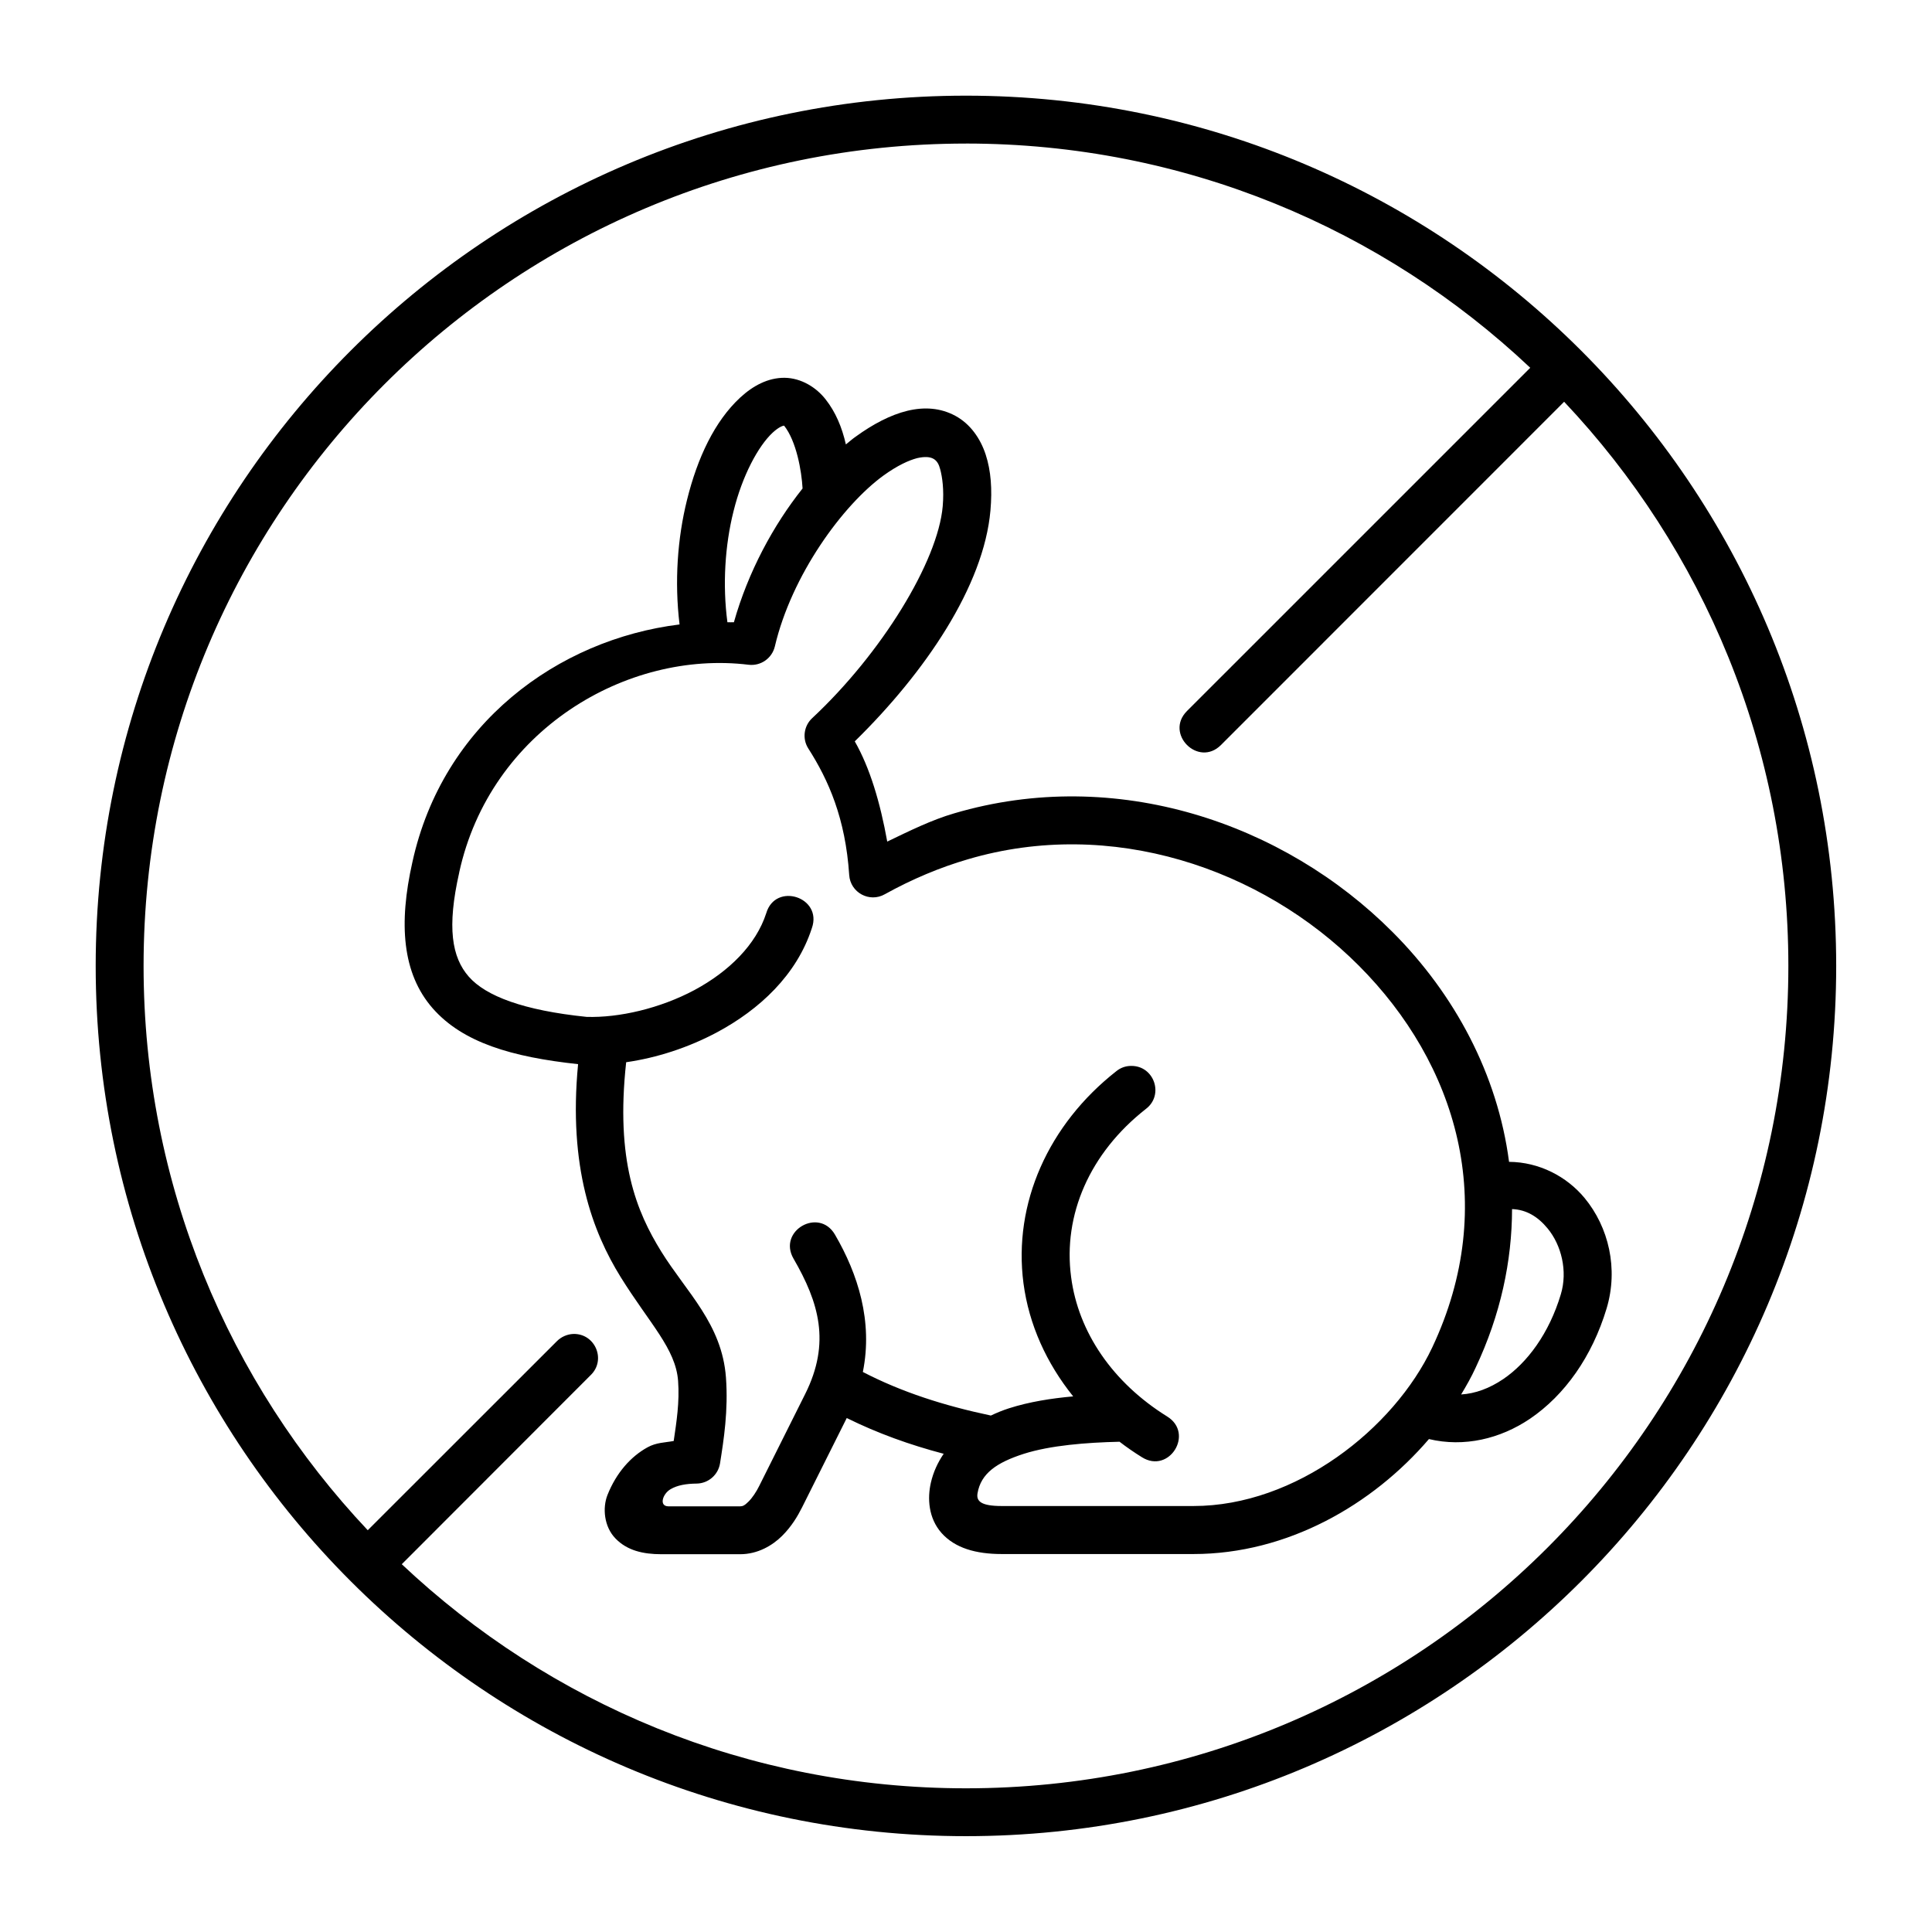 <?xml version="1.0" encoding="UTF-8"?>
<!-- Uploaded to: ICON Repo, www.iconrepo.com, Generator: ICON Repo Mixer Tools -->
<svg fill="#000000" width="800px" height="800px" version="1.1" viewBox="144 144 512 512" xmlns="http://www.w3.org/2000/svg">
 <g fill-rule="evenodd">
  <path d="m399.99 182.04c57.926 0 110.5 22.594 149.54 59.422l-90.965 90.961c-6 6.008 3.008 15.02 9.008 9.008l90.938-90.961c36.828 39.008 59.422 91.605 59.422 149.51 0 120.45-97.5 217.94-217.94 217.94-57.934 0-110.5-22.594-149.52-59.387l50.066-50.117c4.164-4.023 1.191-11.043-4.586-10.906-1.656 0.062-3.231 0.762-4.406 1.953l-50.09 50.062c-36.812-39.039-59.406-91.609-59.406-149.54 0-120.41 97.492-217.94 217.94-217.94zm0-12.688c-127.3 0-230.63 103.33-230.63 230.63s103.33 230.62 230.63 230.62c127.29 0 230.62-103.32 230.62-230.62-0.004-127.3-103.33-230.63-230.62-230.63z"/>
  <path d="m544.71 464.42c3.824 0.141 6.879 2.039 9.422 5.129 3.644 4.406 5.367 11.285 3.5 17.465-3.117 10.383-8.895 18.137-15.25 22.453-3.672 2.481-7.406 3.848-11.168 4.082 1.395-2.305 2.711-4.637 3.812-7.031 6.68-14.141 9.652-28.344 9.684-42.098zm-151.55-196.07c0.555 2.066 1.047 5.394 0.672 9.801-1.281 14.688-16.238 39.035-34.578 56.152-2.246 2.066-2.688 5.481-1.051 8.043 5.367 8.398 9.852 18.52 10.844 33.527 0.293 4.664 5.367 7.434 9.449 5.106 7.254-4.023 14.637-7.113 22.039-9.27 37.902-11.168 77.789 2.328 103.59 28.219 25.801 25.863 37.379 63.148 19.414 101.2-10.172 21.512-36.117 41.984-63.262 41.984h-50.789c-5.367 0-6.789-1.203-6.441-3.332 0.875-5.309 5.102-8.191 12.25-10.496 7.055-2.246 16.555-3 25.391-3.207 1.898 1.461 3.875 2.828 5.949 4.113 7.203 4.496 13.906-6.297 6.699-10.789-14.461-8.98-23.582-22.363-25.48-36.969-2.188-16.441 4.898-32.863 19.82-44.555 4.875-3.699 2.188-11.488-3.934-11.398-1.426 0-2.801 0.492-3.902 1.395-17.996 14.113-27.379 35.043-24.609 56.207 1.457 10.996 6.117 21.199 13.172 29.977-5.769 0.52-11.598 1.426-16.996 3.152-1.633 0.52-3.269 1.191-4.812 1.926-12.422-2.625-23.617-6.207-33.93-11.547 2.711-13.441-1.316-25.98-7.383-36.387-4.254-7.352-15.25-0.992-10.988 6.356 6.699 11.578 9.914 22.219 3.09 35.867l-12.188 24.379c-0.762 1.547-1.863 3.203-2.859 4.164-0.992 0.992-1.516 1.227-2.188 1.227h-19.012c-2.594-0.027-1.516-3.352 0.582-4.547 1.785-1.051 4.113-1.457 6.941-1.484 3.062-0.062 5.66-2.305 6.152-5.336 0.992-6.269 2.215-14.023 1.574-22.773-1.047-14.195-10.434-22.566-17.113-33.324-6.609-10.664-12.188-24.137-9.332-50.23 8.105-1.164 16.441-3.852 24.086-7.934 11.195-6 21.109-15.16 25.129-27.609 2.887-8.219-9.652-12.27-12.098-3.934-2.68 8.309-9.852 15.422-19.012 20.348-9.129 4.875-20 7.383-28.598 7.113-16.73-1.719-26.676-5.508-31.195-10.637-4.547-5.168-5.828-13.121-2.559-27.586v-0.051c8.219-37.668 44.402-58.984 76.707-55.043 3.207 0.375 6.18-1.695 6.941-4.844 4.43-18.895 17.984-37.461 28.836-45.336 3.734-2.68 6.672-3.992 8.863-4.574 4.047-0.914 5.477 0.395 6.117 2.934zm-41.367-11.551c3.262 4.113 4.637 11.984 4.898 16.652-7.754 9.734-14.438 22.129-18.199 35.453-0.582 0-1.137 0.027-1.719 0-1.316-9.914-0.645-20.383 1.605-29.359 2.356-9.562 6.59-17.348 10.371-20.875 1.867-1.719 2.918-1.871 3.043-1.871zm0.137-12.68c-4.406-0.027-8.367 2.098-11.777 5.246-6.762 6.269-11.312 15.922-14.086 27.117-2.531 10.172-3.352 21.66-1.977 33.004-32.305 3.992-62.77 26.328-70.797 62.969-3.672 16.273-2.738 29.508 5.394 38.781 7.988 9.07 20.938 12.879 38.512 14.777-2.621 27.344 3.879 44.465 11.285 56.422 7.664 12.332 14.578 18.949 15.219 27.52 0.41 5.625-0.41 10.793-1.164 15.922-2.336 0.441-4.606 0.379-6.969 1.695-4.371 2.418-8.219 6.672-10.586 12.625-1.344 3.383-0.934 8.398 2.156 11.547 3.062 3.152 7.262 4.141 12.129 4.141h20.875c4.695 0 8.574-2.336 11.105-4.844 2.535-2.508 4.172-5.309 5.309-7.574l11.84-23.672c8.195 4.055 16.73 7.113 25.688 9.473-1.547 2.277-2.75 4.812-3.41 7.727-0.902 3.992-0.699 9.277 2.848 13.273 3.559 3.992 9.098 5.57 15.949 5.57h50.789c24.871 0 47.465-13.004 62.422-30.469 9.27 2.215 18.859-0.027 26.797-5.394 9.18-6.242 16.441-16.441 20.293-29.242 3.152-10.523 0.555-21.52-5.859-29.27-4.727-5.684-11.984-9.5-20-9.562-3.027-23.176-14.402-44.402-30.852-60.879-28.836-28.953-73.293-44.109-116.15-31.488-6.008 1.746-11.895 4.664-17.785 7.496-1.863-10.383-4.606-19.566-8.605-26.562 18.656-18.277 34.199-41.16 35.957-61.195 0.492-5.598 0.141-10.496-1.254-14.777-1.406-4.32-4.113-8.168-8.043-10.293-7.875-4.262-17.234-1.141-26.445 5.535-0.875 0.609-1.723 1.367-2.57 2.039-1.051-4.637-2.769-8.625-5.336-11.891-2.5-3.231-6.492-5.703-10.898-5.766z"/>
 </g>
</svg>